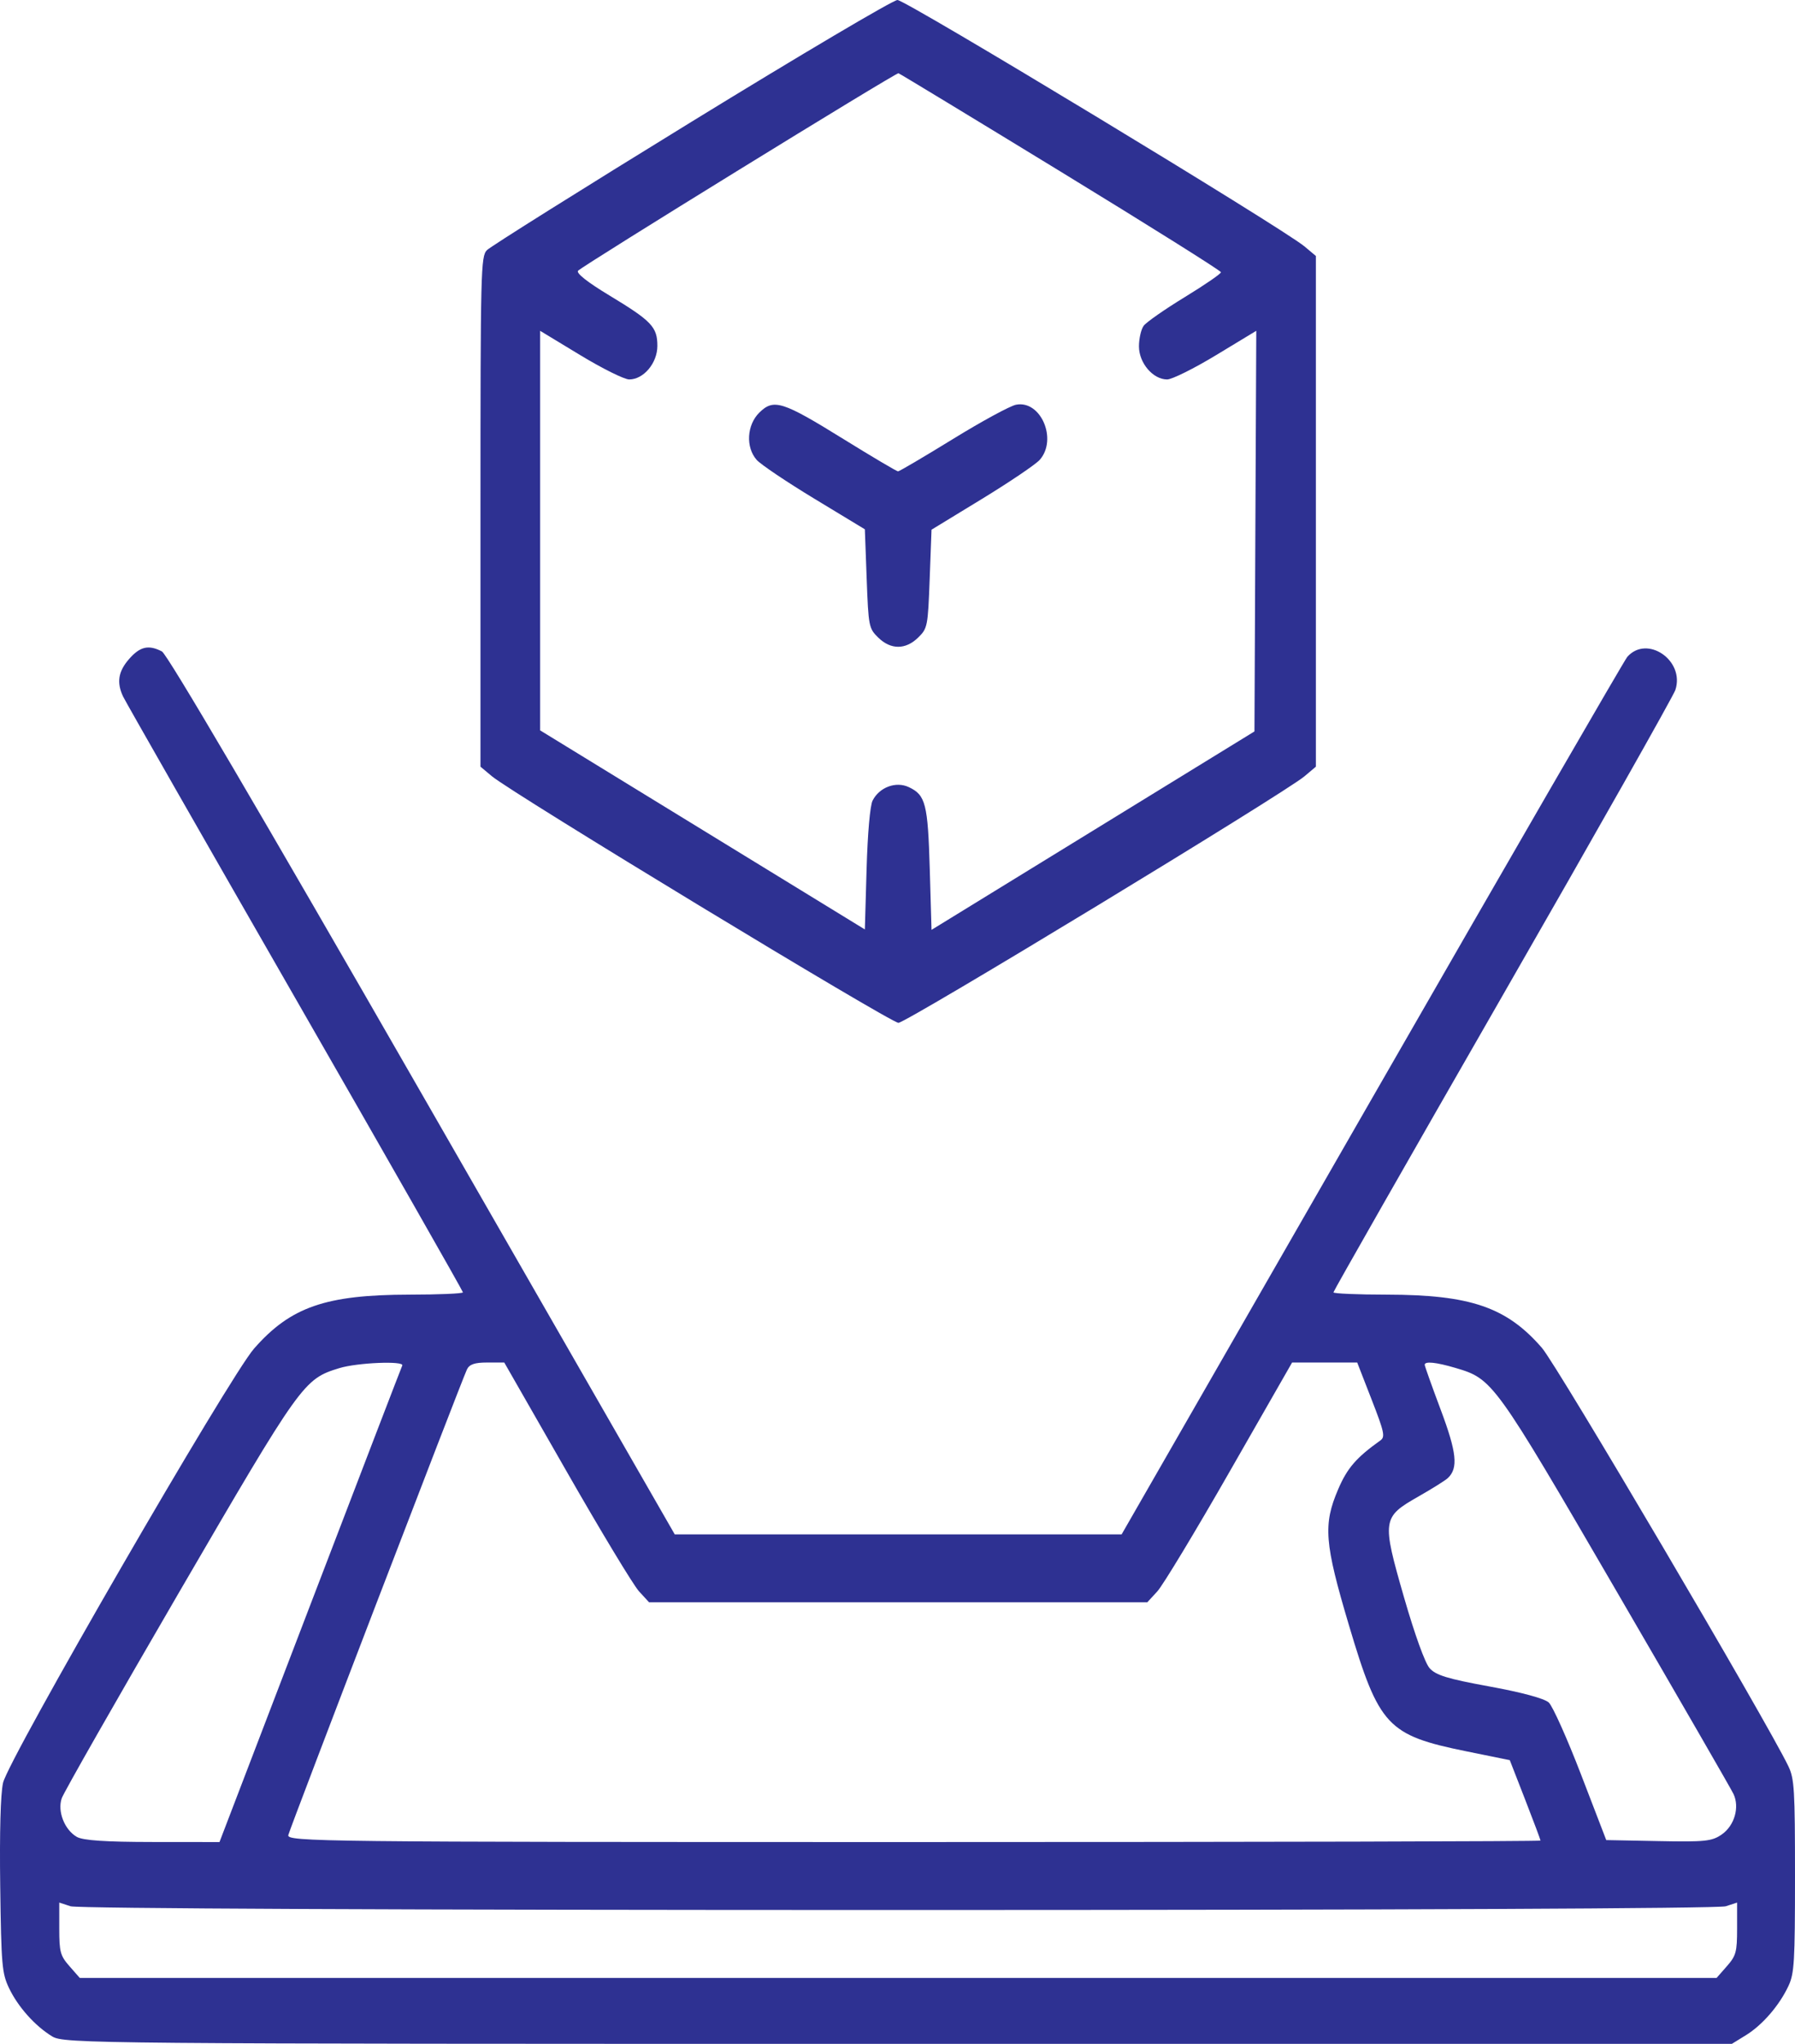 <svg width="58" height="66" viewBox="0 0 58 66" fill="none" xmlns="http://www.w3.org/2000/svg">
<path fill-rule="evenodd" clip-rule="evenodd" d="M22.34 3.935C18.821 6.096 15.848 7.961 15.733 8.078C15.536 8.282 15.525 8.705 15.525 16.525V24.757L15.894 25.066C16.554 25.619 28.778 33.029 29.03 33.029C29.284 33.029 41.5 25.617 42.15 25.068L42.519 24.757V16.512V8.266L42.15 7.957C41.449 7.37 29.258 -0.006 28.998 3.8989e-06C28.855 0.003 25.859 1.774 22.34 3.935ZM34.273 5.543C37.119 7.282 39.45 8.743 39.452 8.791C39.454 8.839 38.928 9.2 38.281 9.595C37.635 9.989 37.038 10.406 36.954 10.52C36.871 10.635 36.802 10.934 36.802 11.185C36.802 11.722 37.255 12.253 37.713 12.253C37.87 12.253 38.583 11.899 39.296 11.467L40.593 10.682L40.563 17.15L40.534 23.619L35.317 26.823L30.099 30.027L30.043 28.076C29.981 25.956 29.909 25.673 29.366 25.418C28.95 25.221 28.413 25.421 28.195 25.853C28.113 26.017 28.035 26.901 28.001 28.069L27.945 30.013L22.699 26.799L17.453 23.585V17.134V10.683L18.749 11.468C19.462 11.9 20.173 12.253 20.331 12.253C20.796 12.253 21.241 11.723 21.241 11.17C21.241 10.559 21.057 10.366 19.685 9.537C18.985 9.115 18.611 8.82 18.678 8.743C18.82 8.582 28.946 2.344 29.031 2.365C29.067 2.374 31.426 3.804 34.273 5.543ZM24.539 13.32C24.13 13.72 24.088 14.439 24.449 14.85C24.578 14.997 25.418 15.562 26.315 16.105L27.945 17.092L28.004 18.687C28.062 20.233 28.073 20.291 28.379 20.59C28.782 20.984 29.262 20.984 29.665 20.59C29.971 20.291 29.982 20.233 30.04 18.693L30.099 17.105L31.731 16.11C32.628 15.562 33.468 14.995 33.597 14.848C34.178 14.187 33.629 12.913 32.83 13.069C32.638 13.107 31.719 13.606 30.788 14.179C29.856 14.752 29.059 15.221 29.017 15.221C28.975 15.221 28.18 14.751 27.251 14.176C25.282 12.957 25.001 12.868 24.539 13.32ZM4.175 21.276C3.821 21.679 3.763 22.033 3.975 22.488C4.047 22.643 6.548 27.02 9.532 32.215C12.517 37.41 14.958 41.693 14.958 41.732C14.958 41.772 14.18 41.805 13.229 41.806C10.523 41.81 9.39 42.203 8.21 43.547C7.412 44.455 0.266 56.81 0.098 57.572C0.017 57.936 -0.016 59.159 0.007 60.912C0.041 63.456 0.064 63.718 0.289 64.193C0.578 64.802 1.134 65.424 1.688 65.76C2.072 65.992 2.969 66 29.022 66H55.959L56.412 65.721C56.947 65.392 57.494 64.759 57.789 64.129C57.978 63.724 58 63.353 58 60.58C58 57.792 57.979 57.438 57.787 57.037C57.103 55.61 50.317 44.094 49.824 43.527C48.683 42.211 47.514 41.81 44.815 41.806C43.864 41.805 43.086 41.772 43.086 41.732C43.086 41.693 45.545 37.381 48.55 32.151C51.556 26.921 54.068 22.479 54.134 22.281C54.45 21.33 53.22 20.485 52.58 21.213C52.491 21.314 48.778 27.731 44.33 35.472L36.242 49.547H29.022H21.802L13.649 35.36C8.358 26.152 5.404 21.126 5.232 21.036C4.802 20.813 4.527 20.876 4.175 21.276ZM12.998 44.095C12.972 44.148 11.633 47.632 10.022 51.837L7.092 59.483L4.929 59.481C3.413 59.48 2.681 59.431 2.482 59.316C2.085 59.087 1.851 58.492 1.994 58.071C2.055 57.89 3.762 54.896 5.787 51.418C9.741 44.63 9.81 44.533 10.965 44.179C11.546 44.001 13.072 43.938 12.998 44.095ZM18.308 47.514C19.415 49.449 20.468 51.191 20.647 51.386L20.973 51.741H29.022H37.071L37.397 51.386C37.576 51.191 38.629 49.449 39.736 47.514L41.75 43.998H42.802H43.854L44.319 45.192C44.73 46.246 44.763 46.4 44.603 46.514C43.826 47.068 43.534 47.404 43.242 48.084C42.748 49.233 42.794 49.82 43.588 52.485C44.558 55.742 44.831 56.034 47.381 56.553L48.784 56.838L49.281 58.113C49.554 58.814 49.777 59.409 49.777 59.435C49.777 59.462 40.661 59.483 29.519 59.483C10.28 59.483 9.264 59.472 9.316 59.257C9.373 59.02 14.903 44.615 15.087 44.224C15.166 44.056 15.335 43.998 15.743 43.998H16.294L18.308 47.514ZM47.028 44.172C48.237 44.529 48.277 44.584 52.228 51.374C54.238 54.828 55.942 57.778 56.013 57.931C56.215 58.36 56.045 58.95 55.636 59.236C55.317 59.459 55.093 59.482 53.589 59.452L51.901 59.419L51.087 57.304C50.639 56.14 50.17 55.094 50.044 54.977C49.902 54.847 49.171 54.649 48.128 54.459C46.77 54.211 46.393 54.095 46.193 53.868C46.044 53.699 45.716 52.79 45.367 51.582C44.646 49.078 44.658 48.993 45.837 48.322C46.278 48.071 46.704 47.804 46.783 47.729C47.124 47.407 47.071 46.905 46.549 45.514C46.266 44.76 46.035 44.111 46.035 44.071C46.035 43.95 46.405 43.988 47.028 44.172ZM29.022 61.677C44.944 61.677 55.539 61.629 55.761 61.557L56.129 61.437V62.277C56.129 63.033 56.096 63.154 55.797 63.494L55.466 63.871H29.022H2.578L2.247 63.494C1.948 63.154 1.915 63.033 1.915 62.277V61.437L2.283 61.557C2.505 61.629 13.1 61.677 29.022 61.677Z" fill="#2E3192"/>
</svg>

